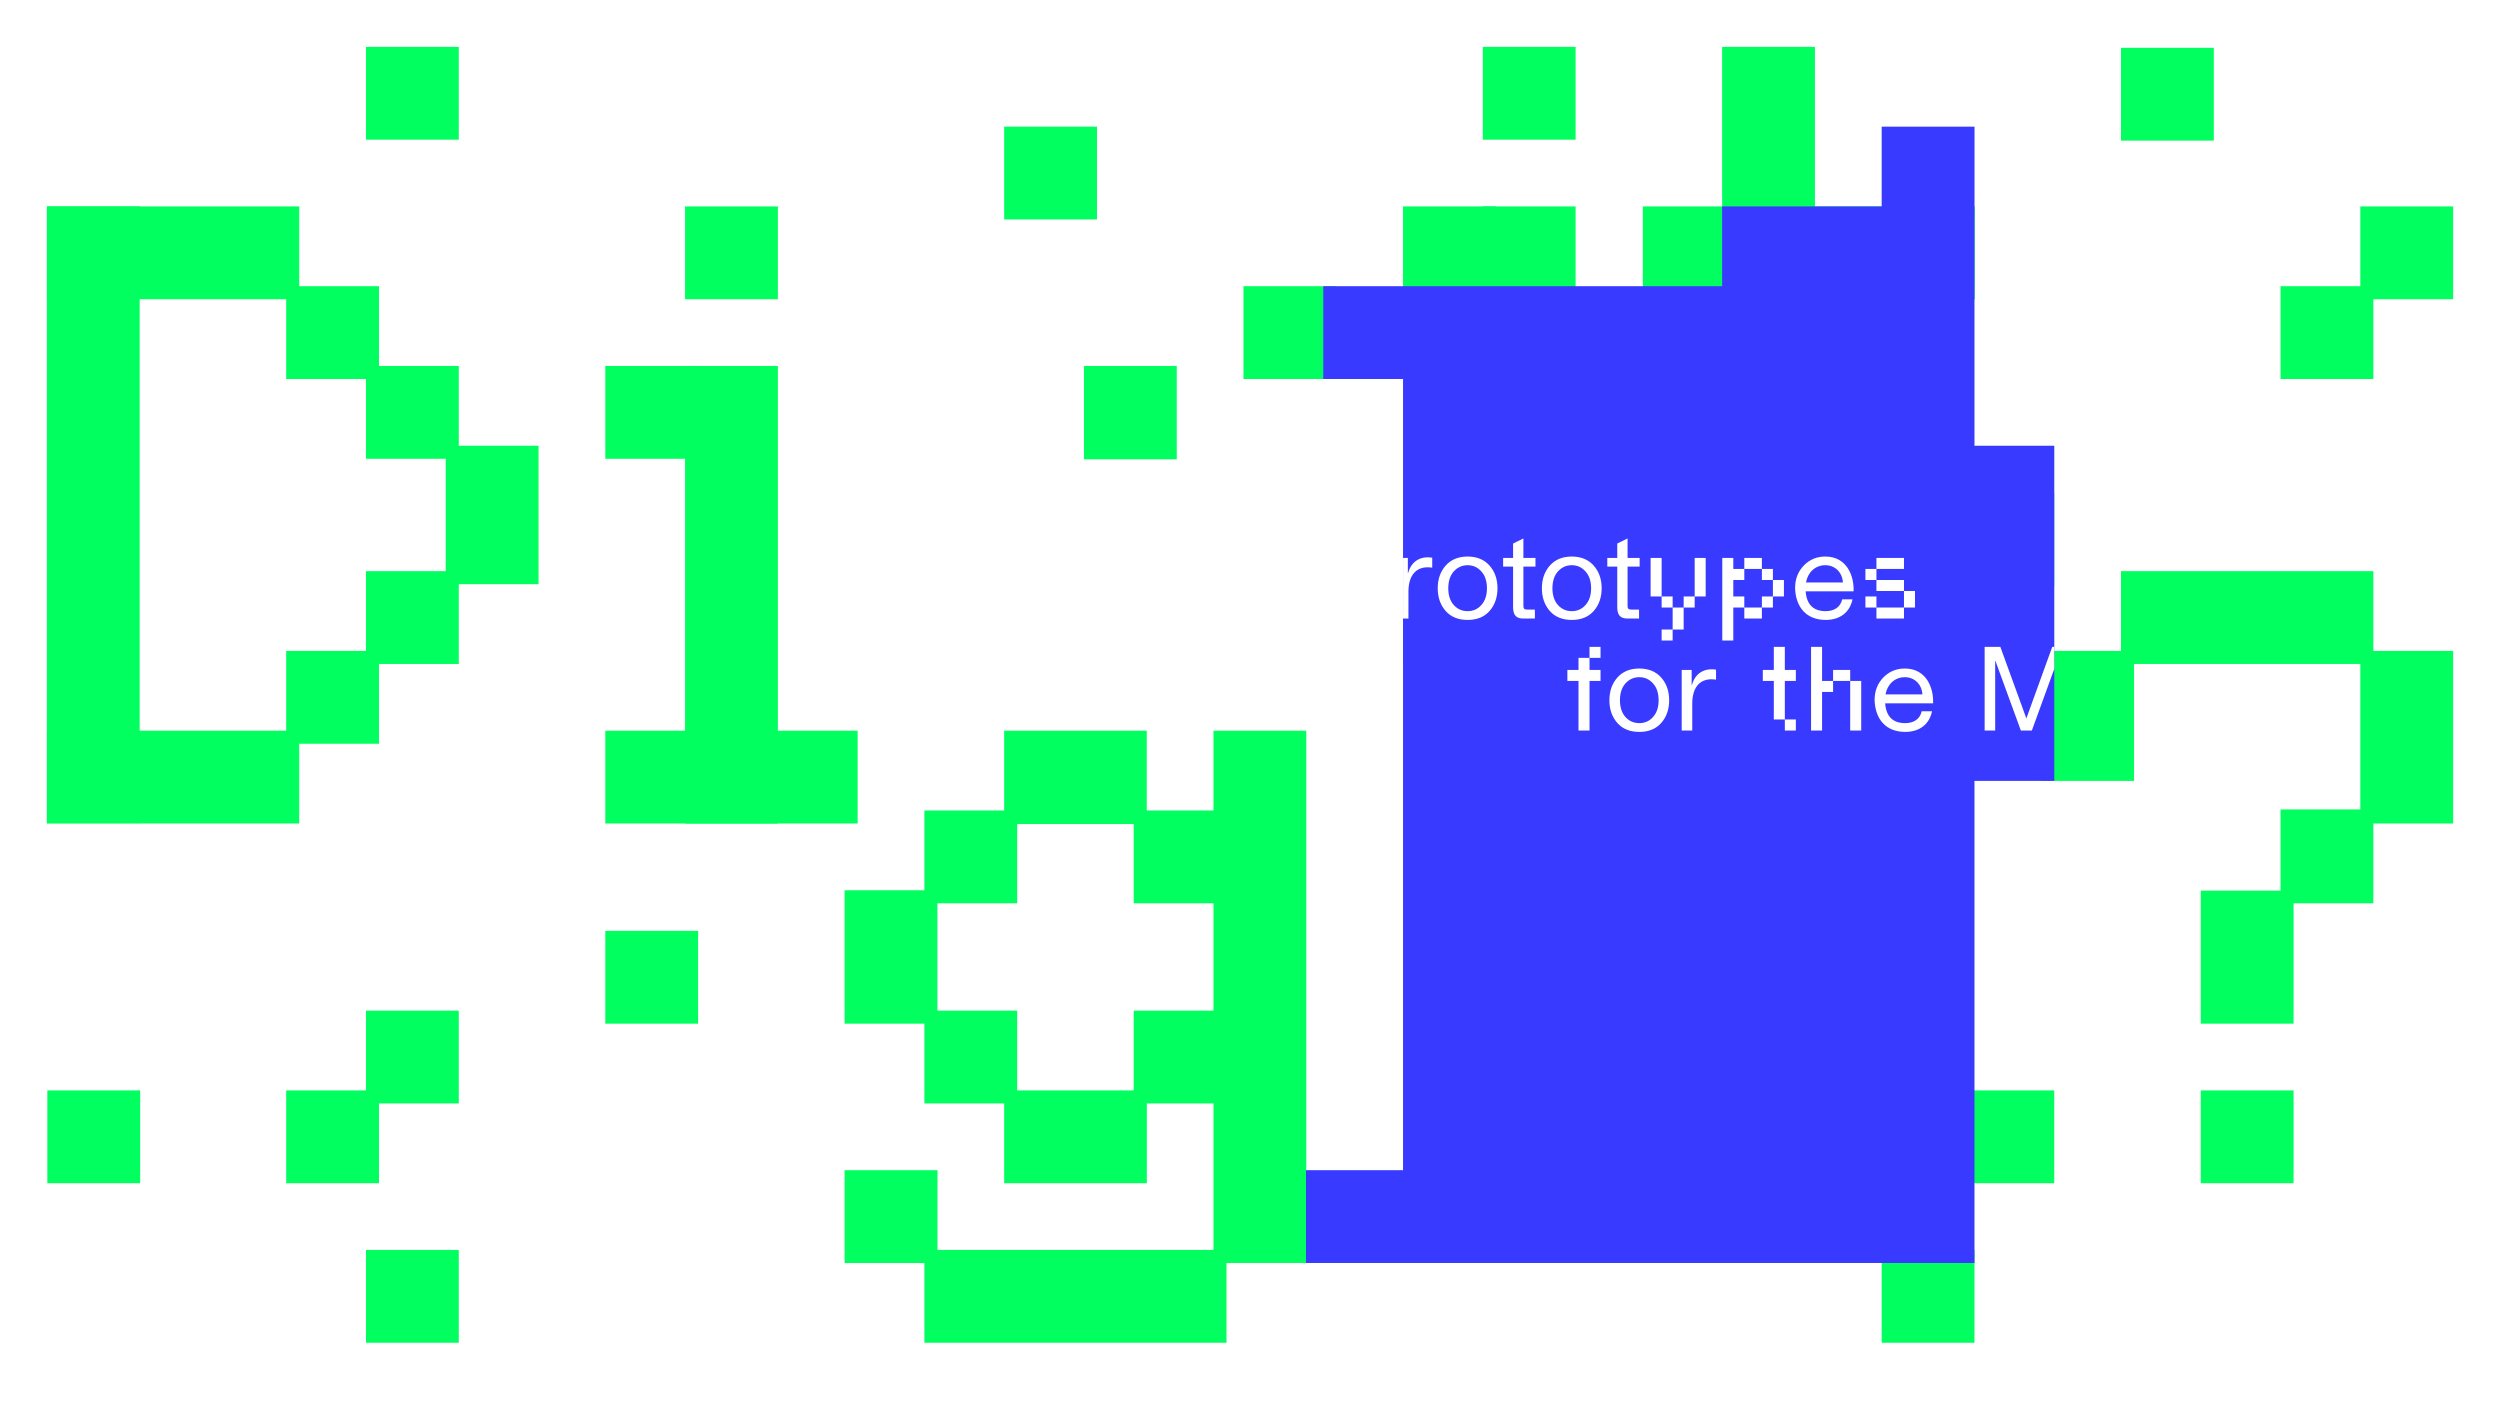 <?xml version="1.0" encoding="utf-8"?>
<!-- Generator: Adobe Illustrator 25.2.3, SVG Export Plug-In . SVG Version: 6.00 Build 0)  -->
<svg version="1.1" id="Ebene_1" xmlns="http://www.w3.org/2000/svg" xmlns:xlink="http://www.w3.org/1999/xlink" x="0px" y="0px"
	 viewBox="0 0 1920 1080" style="enable-background:new 0 0 1920 1080;" xml:space="preserve">
<style type="text/css">
	.st0{fill:#FFFFFF;}
	.st1{fill:#00FF5F;}
	.st2{fill:#383AFF;}
	.st3{clip-path:url(#SVGID_2_);fill:#FFFFFF;}
</style>
<rect class="st0" width="1920" height="1080"/>
<rect x="36.05" y="158.53" class="st1" width="193.75" height="71.27"/>
<rect x="36" y="158.53" class="st1" width="71.27" height="473.64"/>
<rect x="342.33" y="342.34" class="st1" width="71.27" height="106.31"/>
<rect x="36.05" y="561.18" class="st1" width="193.75" height="71.27"/>
<rect x="709.93" y="622.45" class="st1" width="71.27" height="71.27"/>
<rect x="870.69" y="622.45" class="st1" width="69.38" height="71.27"/>
<rect x="931.96" y="561.18" class="st1" width="71.27" height="408.78"/>
<rect x="870.69" y="776.17" class="st1" width="71.27" height="71.27"/>
<rect x="709.93" y="776.17" class="st1" width="71.27" height="71.27"/>
<rect x="648.67" y="898.7" class="st1" width="71.33" height="71.27"/>
<rect x="648.67" y="683.72" class="st1" width="71.27" height="102.45"/>
<rect x="771.2" y="561.18" class="st1" width="109.49" height="71.69"/>
<rect x="771.2" y="837.43" class="st1" width="109.57" height="71.27"/>
<rect x="709.93" y="959.96" class="st1" width="232.03" height="71.27"/>
<rect x="526.13" y="158.53" class="st1" width="71.27" height="71.27"/>
<rect x="219.8" y="219.8" class="st1" width="71.27" height="71.27"/>
<rect x="281.07" y="281.07" class="st1" width="71.27" height="71.27"/>
<rect x="281.07" y="438.65" class="st1" width="71.27" height="71.27"/>
<rect x="219.8" y="499.92" class="st1" width="71.27" height="71.27"/>
<rect x="526.13" y="281.07" class="st1" width="71.27" height="351.38"/>
<rect x="464.87" y="561.18" class="st1" width="193.8" height="71.27"/>
<rect x="464.87" y="281.07" class="st1" width="71.27" height="71.27"/>
<rect x="1690.2" y="837.43" class="st1" width="71.27" height="71.27"/>
<rect x="1751.47" y="621.65" class="st1" width="71.27" height="72.07"/>
<rect x="1690.2" y="684" class="st1" width="71.27" height="102.17"/>
<rect x="1812.73" y="499.92" class="st1" width="71.27" height="132.53"/>
<rect x="1628.93" y="438.65" class="st1" width="193.8" height="71.27"/>
<rect x="1567.67" y="499.92" class="st1" width="71.27" height="99.81"/>
<rect x="1383.84" y="438.65" class="st1" width="132.76" height="71.27"/>
<rect x="1505.98" y="378.52" class="st1" width="71.69" height="71.69"/>
<rect x="1322.6" y="36" class="st1" width="71.27" height="412.65"/>
<rect x="1261.7" y="158.53" class="st1" width="254.9" height="71.27"/>
<rect x="1138.8" y="36" class="st1" width="71.27" height="71.27"/>
<rect x="1138.8" y="158.53" class="st1" width="71.27" height="351.38"/>
<rect x="1077.53" y="438.65" class="st1" width="193.8" height="71.27"/>
<rect x="1077.53" y="158.53" class="st1" width="71.27" height="71.27"/>
<rect x="771.2" y="97.27" class="st1" width="71.27" height="71.27"/>
<rect x="955" y="219.8" class="st1" width="71.27" height="71.27"/>
<rect x="832.47" y="281.07" class="st1" width="71.27" height="71.69"/>
<rect x="281.07" y="776.17" class="st1" width="71.27" height="71.27"/>
<rect x="219.8" y="837.43" class="st1" width="71.27" height="71.27"/>
<rect x="281.07" y="959.97" class="st1" width="71.27" height="71.27"/>
<rect x="464.87" y="714.9" class="st1" width="71.27" height="71.27"/>
<rect x="36.37" y="837.43" class="st1" width="71.27" height="71.27"/>
<rect x="1445.13" y="959.97" class="st1" width="71.27" height="71.27"/>
<rect x="1751.47" y="219.8" class="st1" width="71.27" height="71.27"/>
<rect x="1628.93" y="36.73" class="st1" width="71.27" height="71.27"/>
<rect x="1812.73" y="158.53" class="st1" width="71.27" height="71.27"/>
<rect x="1138.8" y="622.45" class="st1" width="71.27" height="71.27"/>
<rect x="1261.33" y="776.17" class="st1" width="71.27" height="71.27"/>
<rect x="1322.6" y="714.9" class="st1" width="71.27" height="71.27"/>
<rect x="1506.4" y="837.43" class="st1" width="71.27" height="71.27"/>
<rect x="281.07" y="36" class="st1" width="71.27" height="71.27"/>
<polygon class="st2" points="1516.4,219.8 1516.4,168.53 1516.43,168.53 1516.43,97.27 1445.13,97.27 1445.13,158.53 1322.6,158.53 
	1322.6,219.8 1087.56,219.8 1077.53,219.8 1016.27,219.8 1016.27,291.07 1077.53,291.07 1077.53,898.7 1003,898.7 1003,969.97 
	1516.4,969.97 1516.4,898.7 1516.4,599.73 1577.69,599.73 1577.69,342.33 1516.4,342.33 1516.4,229.8 "/>
<g>
	<defs>
		<polygon id="SVGID_1_" points="1445.13,97.27 1445.13,158.53 1322.6,158.53 1322.6,219.8 1087.56,219.8 1077.53,219.8 
			1016.27,219.8 1016.27,291.07 1077.53,291.07 1077.53,898.7 1003,898.7 1003,969.96 1516.4,969.96 1516.4,898.7 1516.4,599.73 
			1577.69,599.73 1577.69,342.34 1516.4,342.34 1516.4,229.8 1516.4,219.8 1516.4,168.53 1516.43,168.53 1516.43,97.27 		"/>
	</defs>
	<clipPath id="SVGID_2_">
		<use xlink:href="#SVGID_1_"  style="overflow:visible;"/>
	</clipPath>
	<path class="st3" d="M1856.45,513.42c-6.48,0-12.51,3.24-14.67,9.99h-0.09c-0.99-6.48-6.66-9.99-12.87-9.99
		c-7.11,0-12.96,3.69-15.03,11.16h-0.18V514.5h-7.65v46.53h8.1v-27.36c0-3.78,2.7-13.5,12.42-13.5c6.39,0,8.64,3.78,8.64,10.35
		v30.51h8.01v-27.36c0-8.91,4.68-13.5,12.15-13.5c6.84,0,8.91,3.78,8.91,10.35v30.51h8.01v-34.11
		C1872.2,517.65,1866.17,513.42,1856.45,513.42 M1786.22,539.16c0,11.61-4.68,16.2-13.77,16.2c-6.84,0-10.71-2.88-10.71-11.07V514.5
		h-8.1v30.6c0,10.44,5.94,17.01,17.73,17.01c7.2,0,12.96-3.69,15.12-11.16h0.18v10.08h7.65V514.5h-8.1V539.16z M1708.2,533.31
		c1.44-7.92,7.29-13.23,14.85-13.23c7.65,0,13.05,5.67,13.5,13.23H1708.2z M1723.05,513.42c-6.57,0-12.15,2.34-16.56,6.93
		c-4.41,4.59-6.66,10.35-6.66,17.28c0.45,14.76,8.73,24.48,23.49,24.48c10.8,0,18.54-5.67,20.61-15.84h-7.92
		c-1.35,6.03-6.12,9.09-12.69,9.09c-9.45,0-14.58-5.04-15.39-15.21h36.81C1745.28,528.81,1739.88,513.42,1723.05,513.42
		 M1653.13,552.57h8.46v-8.46h-8.46V552.57z M1653.13,552.57h8.46v-8.46h-8.46V552.57z M1682.74,552.57h8.46v-12.69h-8.46V552.57z
		 M1653.13,531.42h8.46v-8.46h-8.46V531.42z M1661.59,522.96h21.15v-8.46h-21.15V522.96z M1661.59,539.88h21.15v-8.46h-21.15V539.88
		z M1661.59,561.03h21.15v-8.46h-21.15V561.03z M1633.73,539.16c0,11.61-4.68,16.2-13.77,16.2c-6.84,0-10.71-2.88-10.71-11.07V514.5
		h-8.1v30.6c0,10.44,5.94,17.01,17.73,17.01c7.2,0,12.96-3.69,15.12-11.16h0.18v10.08h7.65V514.5h-8.1V539.16z M1556.24,551.76
		l-19.98-54.99h-12.06v64.26h8.1v-53.46h0.18l19.53,53.46h8.46l19.44-53.46h0.18v53.46h8.1v-64.26h-12.06L1556.24,551.76z
		 M1448.06,533.31c1.44-7.92,7.29-13.23,14.85-13.23c7.65,0,13.05,5.67,13.5,13.23H1448.06z M1462.91,513.42
		c-6.57,0-12.15,2.34-16.56,6.93c-4.41,4.59-6.66,10.35-6.66,17.28c0.45,14.76,8.73,24.48,23.49,24.48
		c10.8,0,18.54-5.67,20.61-15.84h-7.92c-1.35,6.03-6.12,9.09-12.69,9.09c-9.45,0-14.58-5.04-15.39-15.21h36.81
		C1485.14,528.81,1479.74,513.42,1462.91,513.42 M1420.95,561.03h8.46v-38.07h-8.46V561.03z M1420.95,514.5h-13.14v8.46h13.14V514.5
		z M1399.35,496.77h-8.46v64.26h8.46v-29.61h8.46v-8.46h-8.46V496.77z M1362.29,552.57h8.46v8.46h8.46v-8.46h-8.46v-29.61h8.46
		v-8.46h-8.46v-17.73h-8.46v17.73h-8.46v8.46h8.46V552.57z M1317.92,514.32c-8.73-1.44-15.93,2.43-18.54,11.79h-0.18V514.5h-7.65
		v46.53h8.1v-20.7c0-13.59,7.02-20.16,18.27-18.36V514.32z M1273.82,537.81c0,5.4-1.44,9.72-4.32,12.87
		c-2.79,3.15-6.3,4.68-10.53,4.68s-7.74-1.53-10.62-4.68c-2.79-3.15-4.23-7.47-4.23-12.87c0-5.49,1.44-9.81,4.23-12.96
		c2.88-3.15,6.39-4.77,10.62-4.77s7.74,1.62,10.53,4.77C1272.38,528,1273.82,532.32,1273.82,537.81 M1236.02,537.81
		c0,7.02,2.07,12.87,6.12,17.46c4.05,4.59,9.72,6.84,16.83,6.84s12.78-2.25,16.83-6.84c4.05-4.59,6.12-10.44,6.12-17.46
		c0-7.11-2.07-12.87-6.12-17.46c-4.05-4.59-9.72-6.93-16.83-6.93s-12.78,2.34-16.83,6.93
		C1238.09,524.94,1236.02,530.7,1236.02,537.81 M1229.21,496.77h-8.46v8.46h-8.46v9.27h-8.55v8.46h8.55v38.07h8.46v-38.07h8.46
		v-8.46h-8.46v-9.27h8.46V496.77z"/>
	<path class="st3" d="M1432.64,466.57h8.46v-8.46h-8.46V466.57z M1432.64,466.57h8.46v-8.46h-8.46V466.57z M1462.25,466.57h8.46
		v-12.69h-8.46V466.57z M1432.64,445.42h8.46v-8.46h-8.46V445.42z M1441.1,436.96h21.15v-8.46h-21.15V436.96z M1441.1,453.88h21.15
		v-8.46h-21.15V453.88z M1441.1,475.03h21.15v-8.46h-21.15V475.03z M1387,447.31c1.44-7.92,7.29-13.23,14.85-13.23
		c7.65,0,13.05,5.67,13.5,13.23H1387z M1401.85,427.42c-6.57,0-12.15,2.34-16.56,6.93c-4.41,4.59-6.66,10.35-6.66,17.28
		c0.45,14.76,8.73,24.48,23.49,24.48c10.8,0,18.54-5.67,20.61-15.84h-7.92c-1.35,6.03-6.12,9.09-12.69,9.09
		c-9.45,0-14.58-5.04-15.39-15.21h36.81C1424.08,442.81,1418.68,427.42,1401.85,427.42 M1353.13,466.57h8.46v-8.46h-8.46V466.57z
		 M1353.13,445.42h8.46v-8.46h-8.46V445.42z M1339.63,475.03h13.5v-8.46h-13.5V475.03z M1361.59,458.11h8.46v-12.69h-8.46V458.11z
		 M1353.13,428.5h-13.5v8.46h13.5V428.5z M1339.63,458.11h-8.46v-12.69h8.46v-8.46h-8.46v-8.46h-8.46v63.45h8.46v-25.38h8.46V458.11
		z M1293.05,466.57h8.46v-8.46h-8.46V466.57z M1276.13,466.57h8.46v-8.46h-8.46V466.57z M1284.59,483.49h8.46v-16.92h-8.46V483.49z
		 M1276.13,491.95h8.46v-8.46h-8.46V491.95z M1267.67,458.11h8.46V428.5h-8.46V458.11z M1301.51,458.11h8.46V428.5h-8.46V458.11z
		 M1259.24,428.5h-9.27v-14.85h-0.27l-7.65,3.78v11.07h-7.65v6.66h7.65v30.96c0,5.67,1.89,8.91,7.65,8.91h9.09v-6.84h-5.4
		c-2.79,0-3.42-0.72-3.42-2.88v-30.15h9.27V428.5z M1221.97,451.81c0,5.4-1.44,9.72-4.32,12.87c-2.79,3.15-6.3,4.68-10.53,4.68
		s-7.74-1.53-10.62-4.68c-2.79-3.15-4.23-7.47-4.23-12.87c0-5.49,1.44-9.81,4.23-12.96c2.88-3.15,6.39-4.77,10.62-4.77
		s7.74,1.62,10.53,4.77C1220.53,442,1221.97,446.32,1221.97,451.81 M1184.17,451.81c0,7.02,2.07,12.87,6.12,17.46
		c4.05,4.59,9.72,6.84,16.83,6.84s12.78-2.25,16.83-6.84c4.05-4.59,6.12-10.44,6.12-17.46c0-7.11-2.07-12.87-6.12-17.46
		c-4.05-4.59-9.72-6.93-16.83-6.93s-12.78,2.34-16.83,6.93C1186.24,438.94,1184.17,444.7,1184.17,451.81 M1179.24,428.5h-9.27
		v-14.85h-0.27l-7.65,3.78v11.07h-7.65v6.66h7.65v30.96c0,5.67,1.89,8.91,7.65,8.91h9.09v-6.84h-5.4c-2.79,0-3.42-0.72-3.42-2.88
		v-30.15h9.27V428.5z M1141.97,451.81c0,5.4-1.44,9.72-4.32,12.87c-2.79,3.15-6.3,4.68-10.53,4.68c-4.23,0-7.74-1.53-10.62-4.68
		c-2.79-3.15-4.23-7.47-4.23-12.87c0-5.49,1.44-9.81,4.23-12.96c2.88-3.15,6.39-4.77,10.62-4.77c4.23,0,7.74,1.62,10.53,4.77
		C1140.53,442,1141.97,446.32,1141.97,451.81 M1104.17,451.81c0,7.02,2.07,12.87,6.12,17.46c4.05,4.59,9.72,6.84,16.83,6.84
		c7.11,0,12.78-2.25,16.83-6.84c4.05-4.59,6.12-10.44,6.12-17.46c0-7.11-2.07-12.87-6.12-17.46c-4.05-4.59-9.72-6.93-16.83-6.93
		c-7.11,0-12.78,2.34-16.83,6.93C1106.24,438.94,1104.17,444.7,1104.17,451.81 M1099.95,428.32c-8.73-1.44-15.93,2.43-18.54,11.79
		h-0.18V428.5h-7.65v46.53h8.1v-20.7c0-13.59,7.02-20.16,18.27-18.36V428.32z M1054.62,442.9h8.46v-23.67h-8.46V442.9z
		 M1012.23,410.77v64.26h8.46v-23.67h33.93v-8.46h-33.93v-23.67h33.93v-8.46H1012.23z"/>
	<path class="st3" d="M707.57,513.42c-6.48,0-12.51,3.24-14.67,9.99h-0.09c-0.99-6.48-6.66-9.99-12.87-9.99
		c-7.11,0-12.96,3.69-15.03,11.16h-0.18V514.5h-7.65v46.53h8.1v-27.36c0-3.78,2.7-13.5,12.42-13.5c6.39,0,8.64,3.78,8.64,10.35
		v30.51h8.01v-27.36c0-8.91,4.68-13.5,12.15-13.5c6.84,0,8.91,3.78,8.91,10.35v30.51h8.01v-34.11
		C723.32,517.65,717.29,513.42,707.57,513.42 M614.09,514.5h-8.46v38.07h8.46V514.5z M635.6,544.11h-8.55v8.46h-12.96v8.46h12.96
		v-8.46h8.55v8.46h8.46V514.5h-8.46V544.11z M558.76,533.31c1.44-7.92,7.29-13.23,14.85-13.23c7.65,0,13.05,5.67,13.5,13.23H558.76z
		 M573.61,513.42c-6.57,0-12.15,2.34-16.56,6.93c-4.41,4.59-6.66,10.35-6.66,17.28c0.45,14.76,8.73,24.48,23.49,24.48
		c10.8,0,18.54-5.67,20.61-15.84h-7.92c-1.35,6.03-6.12,9.09-12.69,9.09c-9.45,0-14.58-5.04-15.39-15.21h36.81
		C595.84,528.81,590.44,513.42,573.61,513.42 M503.55,547.35c0.36,5.31,2.34,9.18,5.94,11.43c3.6,2.25,8.1,3.33,13.5,3.33
		c6.93,0,12.96-1.35,17.28-5.94c2.25-2.34,3.33-5.22,3.33-8.73c0-4.23-1.62-7.47-4.86-9.36c-3.15-1.89-5.94-2.88-10.35-3.87
		c-0.81-0.18-1.98-0.45-3.6-0.72l-3.6-0.72l-2.97-0.9c-3.15-1.08-5.04-2.7-5.04-5.67c0-4.32,4.5-6.21,9.81-6.21
		c6.03,0,9.72,1.44,11.07,7.2h7.47c-0.72-5.4-2.61-9-5.76-10.89c-3.06-1.89-7.47-2.88-13.32-2.88c-4.59,0-8.64,1.17-12.15,3.42
		s-5.22,5.49-5.22,9.81c0.36,5.85,2.7,8.55,7.38,10.53c3.51,1.35,5.13,1.71,9.36,2.52c1.89,0.36,3.24,0.63,4.14,0.9
		c0.99,0.18,2.16,0.54,3.6,0.99s2.52,0.99,3.15,1.53c1.44,1.08,2.79,2.88,2.79,5.31c0,2.61-1.26,4.41-3.69,5.49
		c-2.43,1.08-5.22,1.62-8.46,1.62c-7.47,0-11.52-2.7-11.97-8.19H503.55z M486.54,539.16c0,11.61-4.68,16.2-13.77,16.2
		c-6.84,0-10.71-2.88-10.71-11.07V514.5h-8.1v30.6c0,10.44,5.94,17.01,17.73,17.01c7.2,0,12.96-3.69,15.12-11.16h0.18v10.08h7.65
		V514.5h-8.1V539.16z M424.89,513.33v8.46h8.55v39.24h8.46v-64.26h-8.46v16.56H424.89z M416.43,544.11h8.46v-22.32h-8.46V544.11z
		 M390.96,513.33v-16.56h-8.46v64.26h8.46v-39.24h8.55v-8.46H390.96z M399.51,544.11h8.46v-22.32h-8.46V544.11z M416.43,544.11
		h-8.46v8.46h8.46V544.11z M304.56,547.35c0.36,5.31,2.34,9.18,5.94,11.43s8.1,3.33,13.5,3.33c6.93,0,12.96-1.35,17.28-5.94
		c2.25-2.34,3.33-5.22,3.33-8.73c0-4.23-1.62-7.47-4.86-9.36c-3.15-1.89-5.94-2.88-10.35-3.87c-0.81-0.18-1.98-0.45-3.6-0.72
		l-3.6-0.72l-2.97-0.9c-3.15-1.08-5.04-2.7-5.04-5.67c0-4.32,4.5-6.21,9.81-6.21c6.03,0,9.72,1.44,11.07,7.2h7.47
		c-0.72-5.4-2.61-9-5.76-10.89c-3.06-1.89-7.47-2.88-13.32-2.88c-4.59,0-8.64,1.17-12.15,3.42c-3.51,2.25-5.22,5.49-5.22,9.81
		c0.36,5.85,2.7,8.55,7.38,10.53c3.51,1.35,5.13,1.71,9.36,2.52c1.89,0.36,3.24,0.63,4.14,0.9c0.99,0.18,2.16,0.54,3.6,0.99
		s2.52,0.99,3.15,1.53c1.44,1.08,2.79,2.88,2.79,5.31c0,2.61-1.26,4.41-3.69,5.49c-2.43,1.08-5.22,1.62-8.46,1.62
		c-7.47,0-11.52-2.7-11.97-8.19H304.56z M289.87,514.5v8.46h-8.46v-8.46h-8.55v46.53h8.55v-29.61h8.46v-8.46h8.46v-8.46H289.87z
		 M252.5,539.16c0,11.61-4.68,16.2-13.77,16.2c-6.84,0-10.71-2.88-10.71-11.07V514.5h-8.1v30.6c0,10.44,5.94,17.01,17.73,17.01
		c7.2,0,12.96-3.69,15.12-11.16h0.18v10.08h7.65V514.5h-8.1V539.16z M244.58,506.85h8.1v-9.36h-8.1V506.85z M227.66,506.85h8.1
		v-9.36h-8.1V506.85z M202.17,514.5v-7.65c0-2.25,1.26-3.33,3.78-3.33h4.59v-6.75h-6.03c-6.21,0-10.17,3.78-10.17,8.91v8.82h-7.74
		v6.57h7.74v39.96h7.92v-39.96h8.82v-6.57H202.17z"/>
	<path class="st3" d="M449.46,427.42c-7.2,0-12.96,3.69-15.12,11.16h-0.18V428.5h-7.65v46.53h8.1v-24.66
		c0-11.61,4.68-16.2,13.77-16.2c6.84,0,10.71,2.88,10.71,11.07v29.79h8.1v-30.6C467.19,433.99,461.25,427.42,449.46,427.42
		 M405.89,466.57h8.46v-8.46h-8.46V466.57z M380.33,453.88h34.02v-16.83h-8.46v8.37h-25.56v-8.37h-8.46v29.52h8.46V453.88z
		 M405.89,428.5h-25.56v8.55h25.56V428.5z M380.33,475.03h25.56v-8.46h-25.56V475.03z M339.31,469.36c-5.04,0-8.64-1.71-10.89-5.22
		c-2.16-3.51-3.24-7.92-3.24-13.05v-0.54c0.27-9.63,5.22-16.2,13.95-16.2c4.68,0,8.19,1.62,10.53,4.95c2.43,3.24,3.6,7.29,3.6,12.06
		c0,5.13-1.08,9.36-3.33,12.87C347.68,467.65,344.17,469.36,339.31,469.36 M340.39,427.42c-6.93,0-13.14,3.6-14.85,10.35h-0.27
		l0.18-9.27h-8.46v64.53h8.1v-26.91h0.18c2.97,6.66,7.92,9.99,15.03,9.99c6.84,0,12.06-2.25,15.75-6.84
		c3.69-4.59,5.49-10.44,5.49-17.37c0-7.02-1.8-12.87-5.49-17.46C352.45,429.76,347.23,427.42,340.39,427.42 M288.67,466.21
		l-13.68-37.71h-8.64l18.45,48.6l-1.26,3.42c-1.08,3.33-3.78,5.76-6.75,5.76h-5.13v6.75h6.3c5.76,0,9.72-2.97,11.79-9l20.16-55.53
		h-8.1L288.67,466.21z M254.45,451.81c0,5.4-1.44,9.72-4.32,12.87c-2.79,3.15-6.3,4.68-10.53,4.68s-7.74-1.53-10.62-4.68
		c-2.79-3.15-4.23-7.47-4.23-12.87c0-5.49,1.44-9.81,4.23-12.96c2.88-3.15,6.39-4.77,10.62-4.77s7.74,1.62,10.53,4.77
		C253.01,442,254.45,446.32,254.45,451.81 M216.65,451.81c0,7.02,2.07,12.87,6.12,17.46c4.05,4.59,9.72,6.84,16.83,6.84
		s12.78-2.25,16.83-6.84c4.05-4.59,6.12-10.44,6.12-17.46c0-7.11-2.07-12.87-6.12-17.46c-4.05-4.59-9.72-6.93-16.83-6.93
		s-12.78,2.34-16.83,6.93C218.72,438.94,216.65,444.7,216.65,451.81 M211.36,428.5h-9.27v-14.85h-0.27l-7.65,3.78v11.07h-7.65v6.66
		h7.65v30.96c0,5.67,1.89,8.91,7.65,8.91h9.09v-6.84h-5.4c-2.79,0-3.42-0.72-3.42-2.88v-30.15h9.27V428.5z M173.92,451.81
		c0,5.4-1.44,9.72-4.32,12.87c-2.79,3.15-6.3,4.68-10.53,4.68c-4.23,0-7.74-1.53-10.62-4.68c-2.79-3.15-4.23-7.47-4.23-12.87
		c0-5.49,1.44-9.81,4.23-12.96c2.88-3.15,6.39-4.77,10.62-4.77c4.23,0,7.74,1.62,10.53,4.77C172.48,442,173.92,446.32,173.92,451.81
		 M136.12,451.81c0,7.02,2.07,12.87,6.12,17.46c4.05,4.59,9.72,6.84,16.83,6.84c7.11,0,12.78-2.25,16.83-6.84
		c4.05-4.59,6.12-10.44,6.12-17.46c0-7.11-2.07-12.87-6.12-17.46c-4.05-4.59-9.72-6.93-16.83-6.93c-7.11,0-12.78,2.34-16.83,6.93
		C138.19,438.94,136.12,444.7,136.12,451.81 M122.47,428.5v8.46h-8.46v-8.46h-8.55v46.53h8.55v-29.61h8.46v-8.46h8.46v-8.46H122.47z
		 M57.82,441.55v-23.58h16.02c9.36,0,14.04,3.96,14.04,11.79c0,7.92-4.68,11.88-14.04,11.79H57.82z M49.27,410.77v64.26h8.55v-26.28
		h18.9c12.69,0.09,19.71-6.84,19.71-18.99c0-12.15-7.02-18.99-19.71-18.99H49.27z"/>
</g>
</svg>
